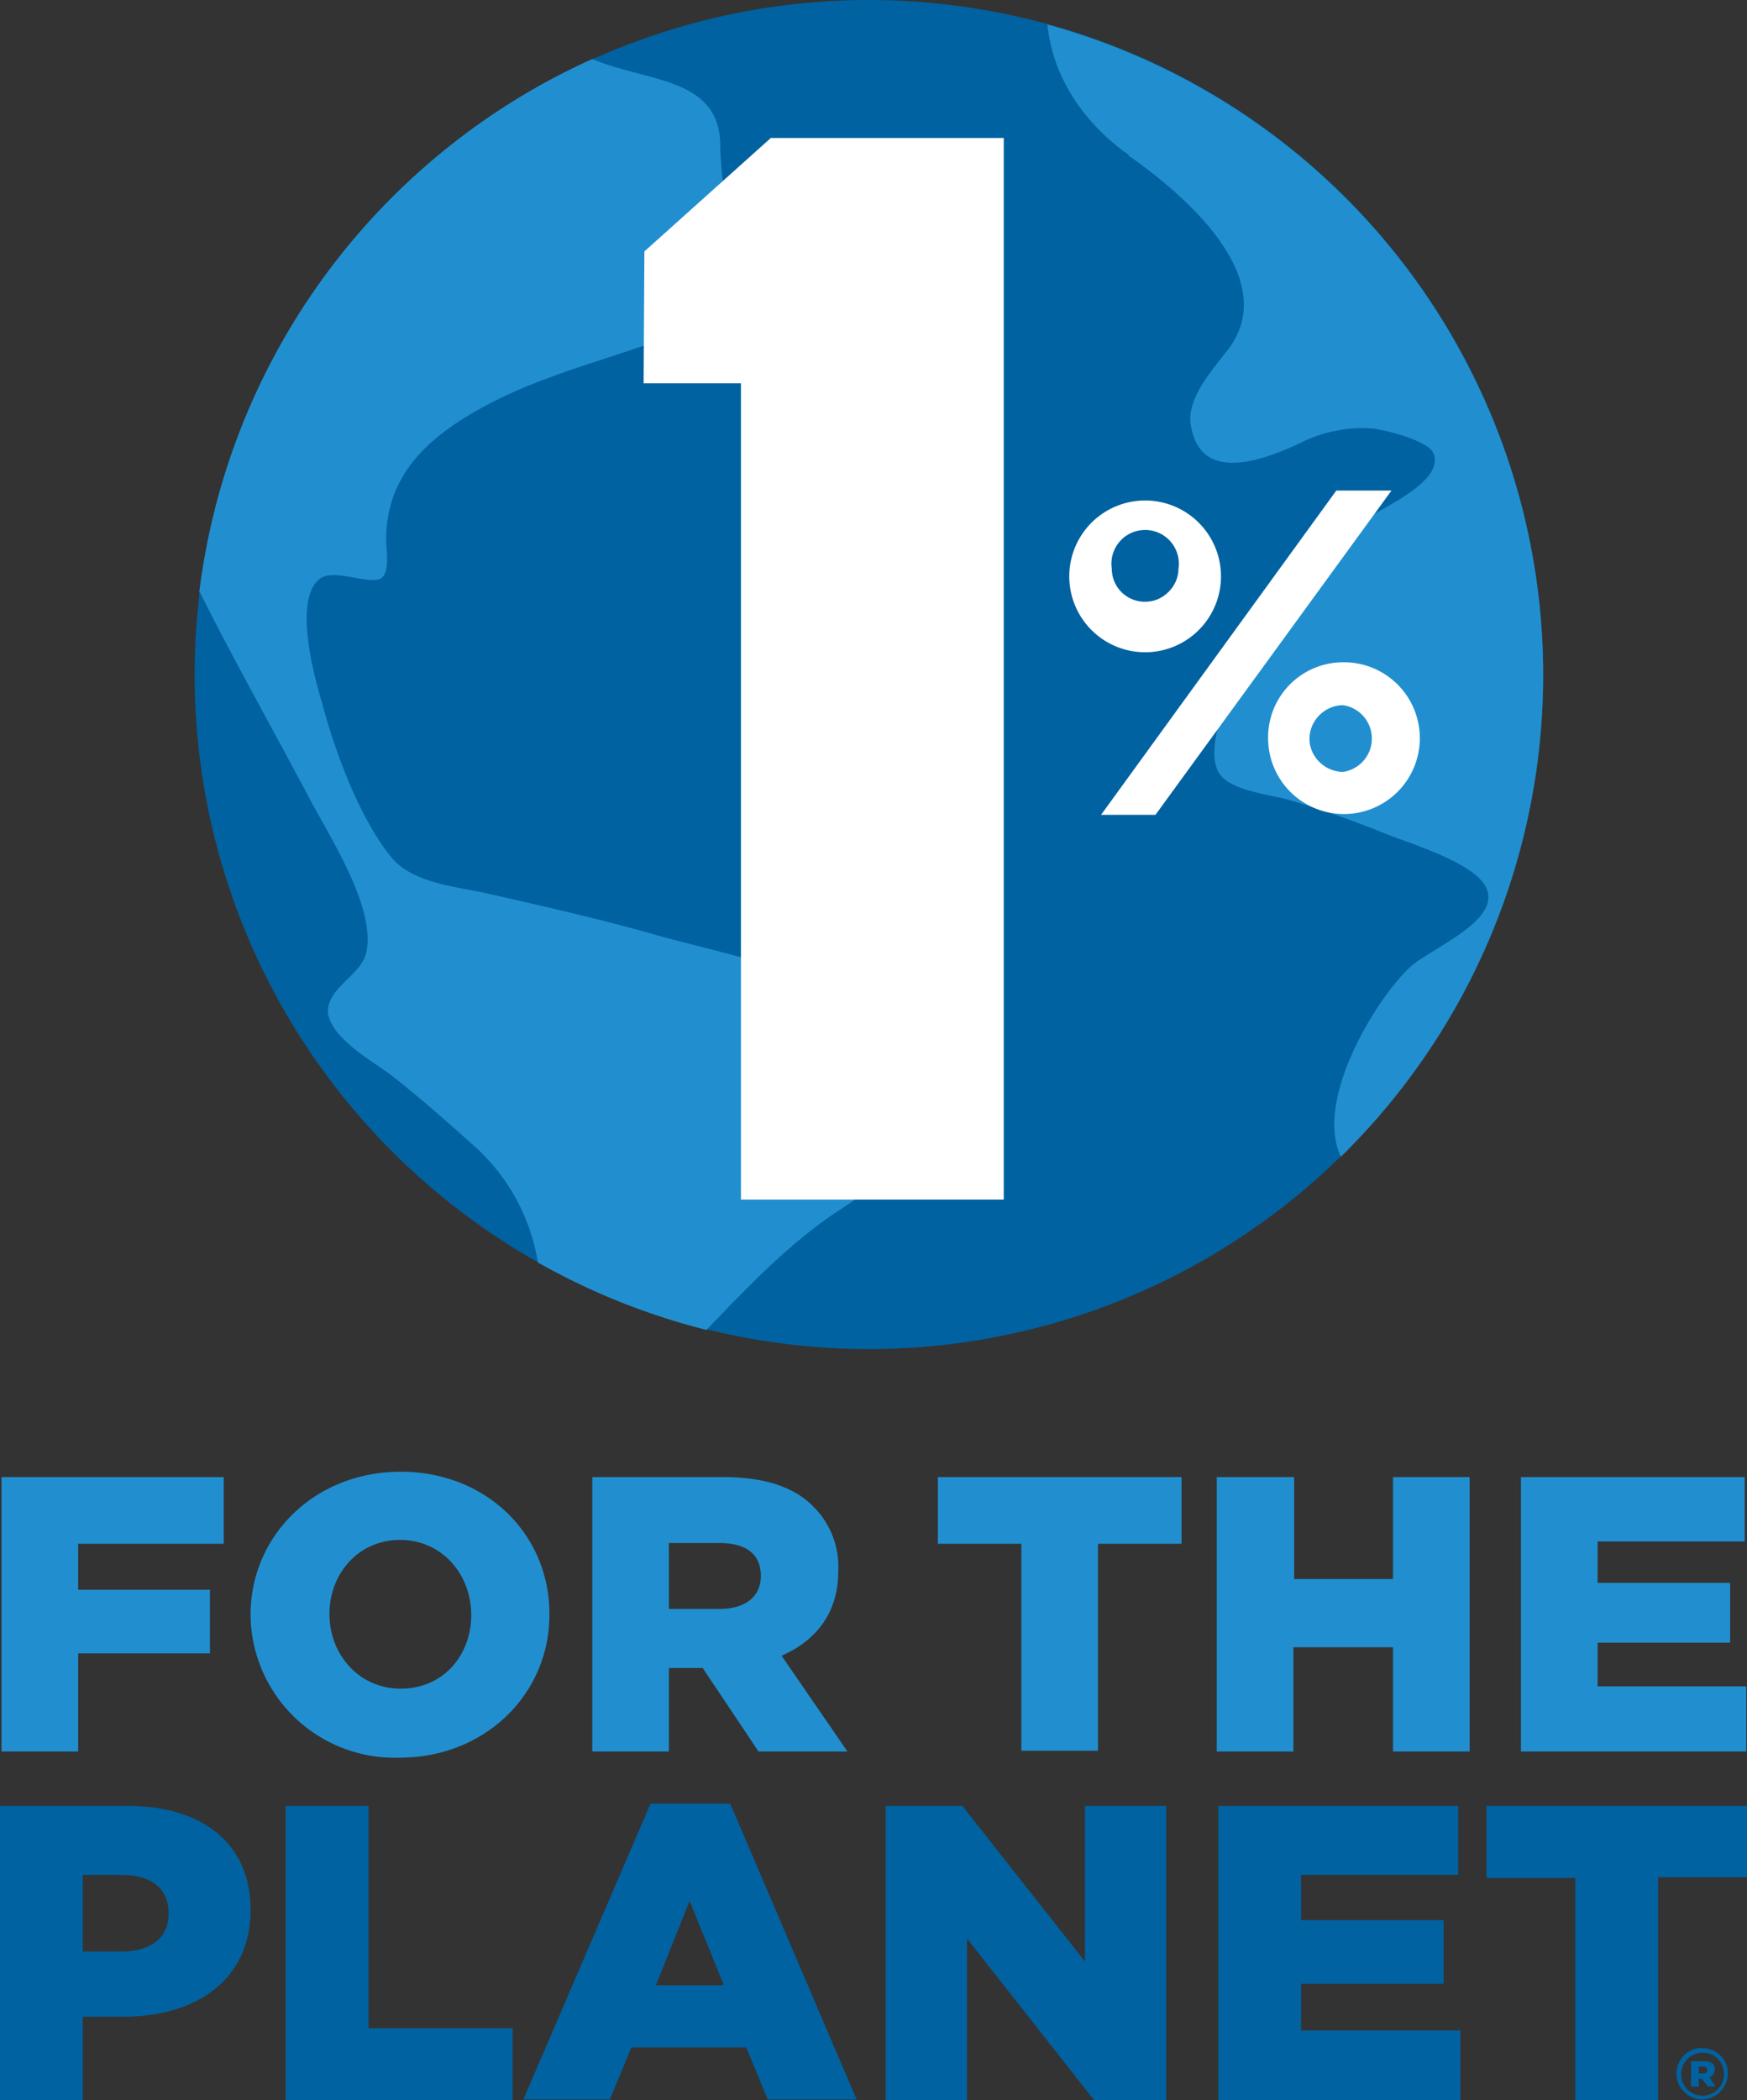 <svg fill="none" height="274" width="228" xmlns="http://www.w3.org/2000/svg">
  <rect width="100%" height="100%" fill="#333333" stroke="none"/>
  <path d="M25.4 88a88 88 0 1 1 176 0 88 88 0 0 1-176 0Z" fill="#0062A1"></path>
  <path d="M26.1 77.3c4.5 9 9.5 17.8 14.2 26.7 2.6 5 8.8 14.3 7.5 20.3-.7 3-5.1 4.5-5 7.8.4 3.3 5.7 6.3 7.9 7.9 3.9 3 7.6 6.3 11.3 9.6a26 26 0 0 1 8.2 15.1 88.6 88.6 0 0 0 22 8.8c5.2-5.4 10.2-10.7 16.4-15 3.5-2.3 7.4-4.8 9.3-8.6 2.5-5-.3-8-1.9-12.4-1.3-4-2.7-5.4-6.9-7.8-7.1-4-15.5-5.5-23.4-7.7-7-2-14.4-3.7-21.5-5.3-4.1-1-10-1.3-13-4.7-4.3-5.2-7.5-14-9.2-20.4-.9-3-3.9-13.7-.1-16.2 1.9-1.2 6.6 1 7.9 0 1.1-.9.6-3.6.6-5 0-8.8 6-13.8 13.4-17.7 6.3-3.3 13.2-5.2 19.9-7.5 2.4-.8 6.8-1.5 8.7-3.4C97 37.4 94 25 94 18.9c-.1-8.9-9.7-8.2-16.7-11.2A88.2 88.2 0 0 0 26 77.3Zm121.2-57c7 4.9 19.8 15.7 13.2 25-2 2.7-6 6.8-5 10.6 1.5 7.4 10 3.8 14 2a18 18 0 0 1 9.6-2c1.7.2 7 1.5 7.9 3.1 1.9 3.7-7 7.4-9 8.9-5.8 4-11 8.7-14 15-1.8 3.6-7.2 13.6-5 17.8 1.4 2.6 7.4 3 9.7 3.8a136 136 0 0 1 12.2 4.3c3 1.2 11.4 3.7 13 6.9 2.3 4.4-7.4 8.1-9.9 10.5-4.5 4.2-12.5 17.4-9 24.7A88 88 0 0 0 136.7 3.2c.7 7 4.9 13 10.6 17Z" fill="#218FCF"></path>
  <path d="M96.7 156.4V50H84l.1-17.2L100.6 18H131v138.5H96.7ZM174.4 64h7.2l-30.8 42.3h-7.1L174.4 64Zm-34.8 10.2a9.9 9.9 0 1 0 19.7 0 9.9 9.9 0 0 0-19.7 0Zm5.5 0a4.4 4.4 0 1 1 8.7 0c0 2.3-2 4.3-4.3 4.3a4.3 4.3 0 0 1-4.4-4.3Zm20.4 22.2a9.9 9.9 0 1 0 9.8-10 9.8 9.8 0 0 0-9.8 10Zm5.4 0c0-2.4 2-4.4 4.4-4.4a4.4 4.4 0 0 1 0 8.7c-2.4 0-4.4-2-4.4-4.3Z" fill="#fff"></path>
  <path d="M.2 192.7h29v8.7h-19v6h17.2v8.3H10.2v12.8H.2v-35.8Zm32.5 18c0-10.4 8.4-18.7 19.6-18.7 11.2 0 19.4 8.2 19.4 18.5v.2c0 10.3-8.4 18.6-19.5 18.6a18.8 18.8 0 0 1-19.5-18.6Zm28.8 0c0-5.3-3.8-9.8-9.3-9.8-5.5 0-9.2 4.5-9.2 9.6v.1c0 5.2 3.8 9.7 9.3 9.7 5.6 0 9.2-4.4 9.2-9.6Zm15.8-18h17.1c5.6 0 9.4 1.4 11.8 3.9a11 11 0 0 1 3.2 8.3v.1c0 5.5-3 9.1-7.4 11l8.6 12.5H99l-7.3-10.9h-4.4v10.9h-10v-35.8Zm16.6 17.2c3.5 0 5.4-1.7 5.4-4.3 0-2.9-2-4.3-5.4-4.3h-6.6v8.6h6.6Zm39.4-8.5h-10.9v-8.7h31.8v8.7h-10.9v27h-10v-27Zm25.6-8.7h10V206h12.9v-13.3h10v35.8h-10v-13.6h-13v13.6h-10v-35.8Zm39.6 0h29.2v8.4h-19.2v5.4h17.3v7.8h-17.3v5.7h19.4v8.5h-29.4v-35.8Z" fill="#218FCF"></path>
  <path d="M0 235.6h16.7c9.8 0 16 5 16 13.5v.1c0 9-7 13.9-16.6 13.9h-5.3V274H0v-38.4Zm15.8 19c3.9 0 6.2-1.8 6.2-4.9v-.1c0-3.3-2.3-5-6.2-5h-5v10h5Zm21.5-19h10.8v29h18.8v9.4H37.3v-38.4Zm47.6-.3h10.4l16.5 38.6h-11.6l-2.8-6.8h-15l-2.8 6.8H68.3l16.6-38.6Zm9.5 23.5L90 248l-4.4 11h8.8Zm21.2-23.2h10l16 20.3v-20.3h10.6V274h-9.4l-16.6-21.1V274h-10.6v-38.4Zm43.4 0h31.3v9h-20.5v5.9h18.6v8.3h-18.6v6.1h20.8v9.1H159v-38.4Zm46.6 9.4H194v-9.4h34v9.3h-11.6V274h-10.8v-29Zm13.2 25.6c0-1.9 1.4-3.4 3.3-3.4 2 0 3.4 1.5 3.4 3.3 0 1.8-1.5 3.4-3.4 3.4a3.4 3.4 0 0 1-3.3-3.3Zm6.2 0c0-1.6-1.2-2.8-2.8-2.8a2.8 2.8 0 0 0-2.8 2.8 2.8 2.8 0 1 0 5.6 0Zm-4.2-1.7h1.6c.8 0 1.4.3 1.4 1 0 .6-.3 1-.7 1.1l.8 1.2h-1l-.8-1h-.4v1h-1v-3.3Zm1.5 1.6c.4 0 .5-.2.5-.4 0-.3-.2-.5-.5-.5h-.6v.9h.6Z" fill="#0062A1"></path>
</svg>
